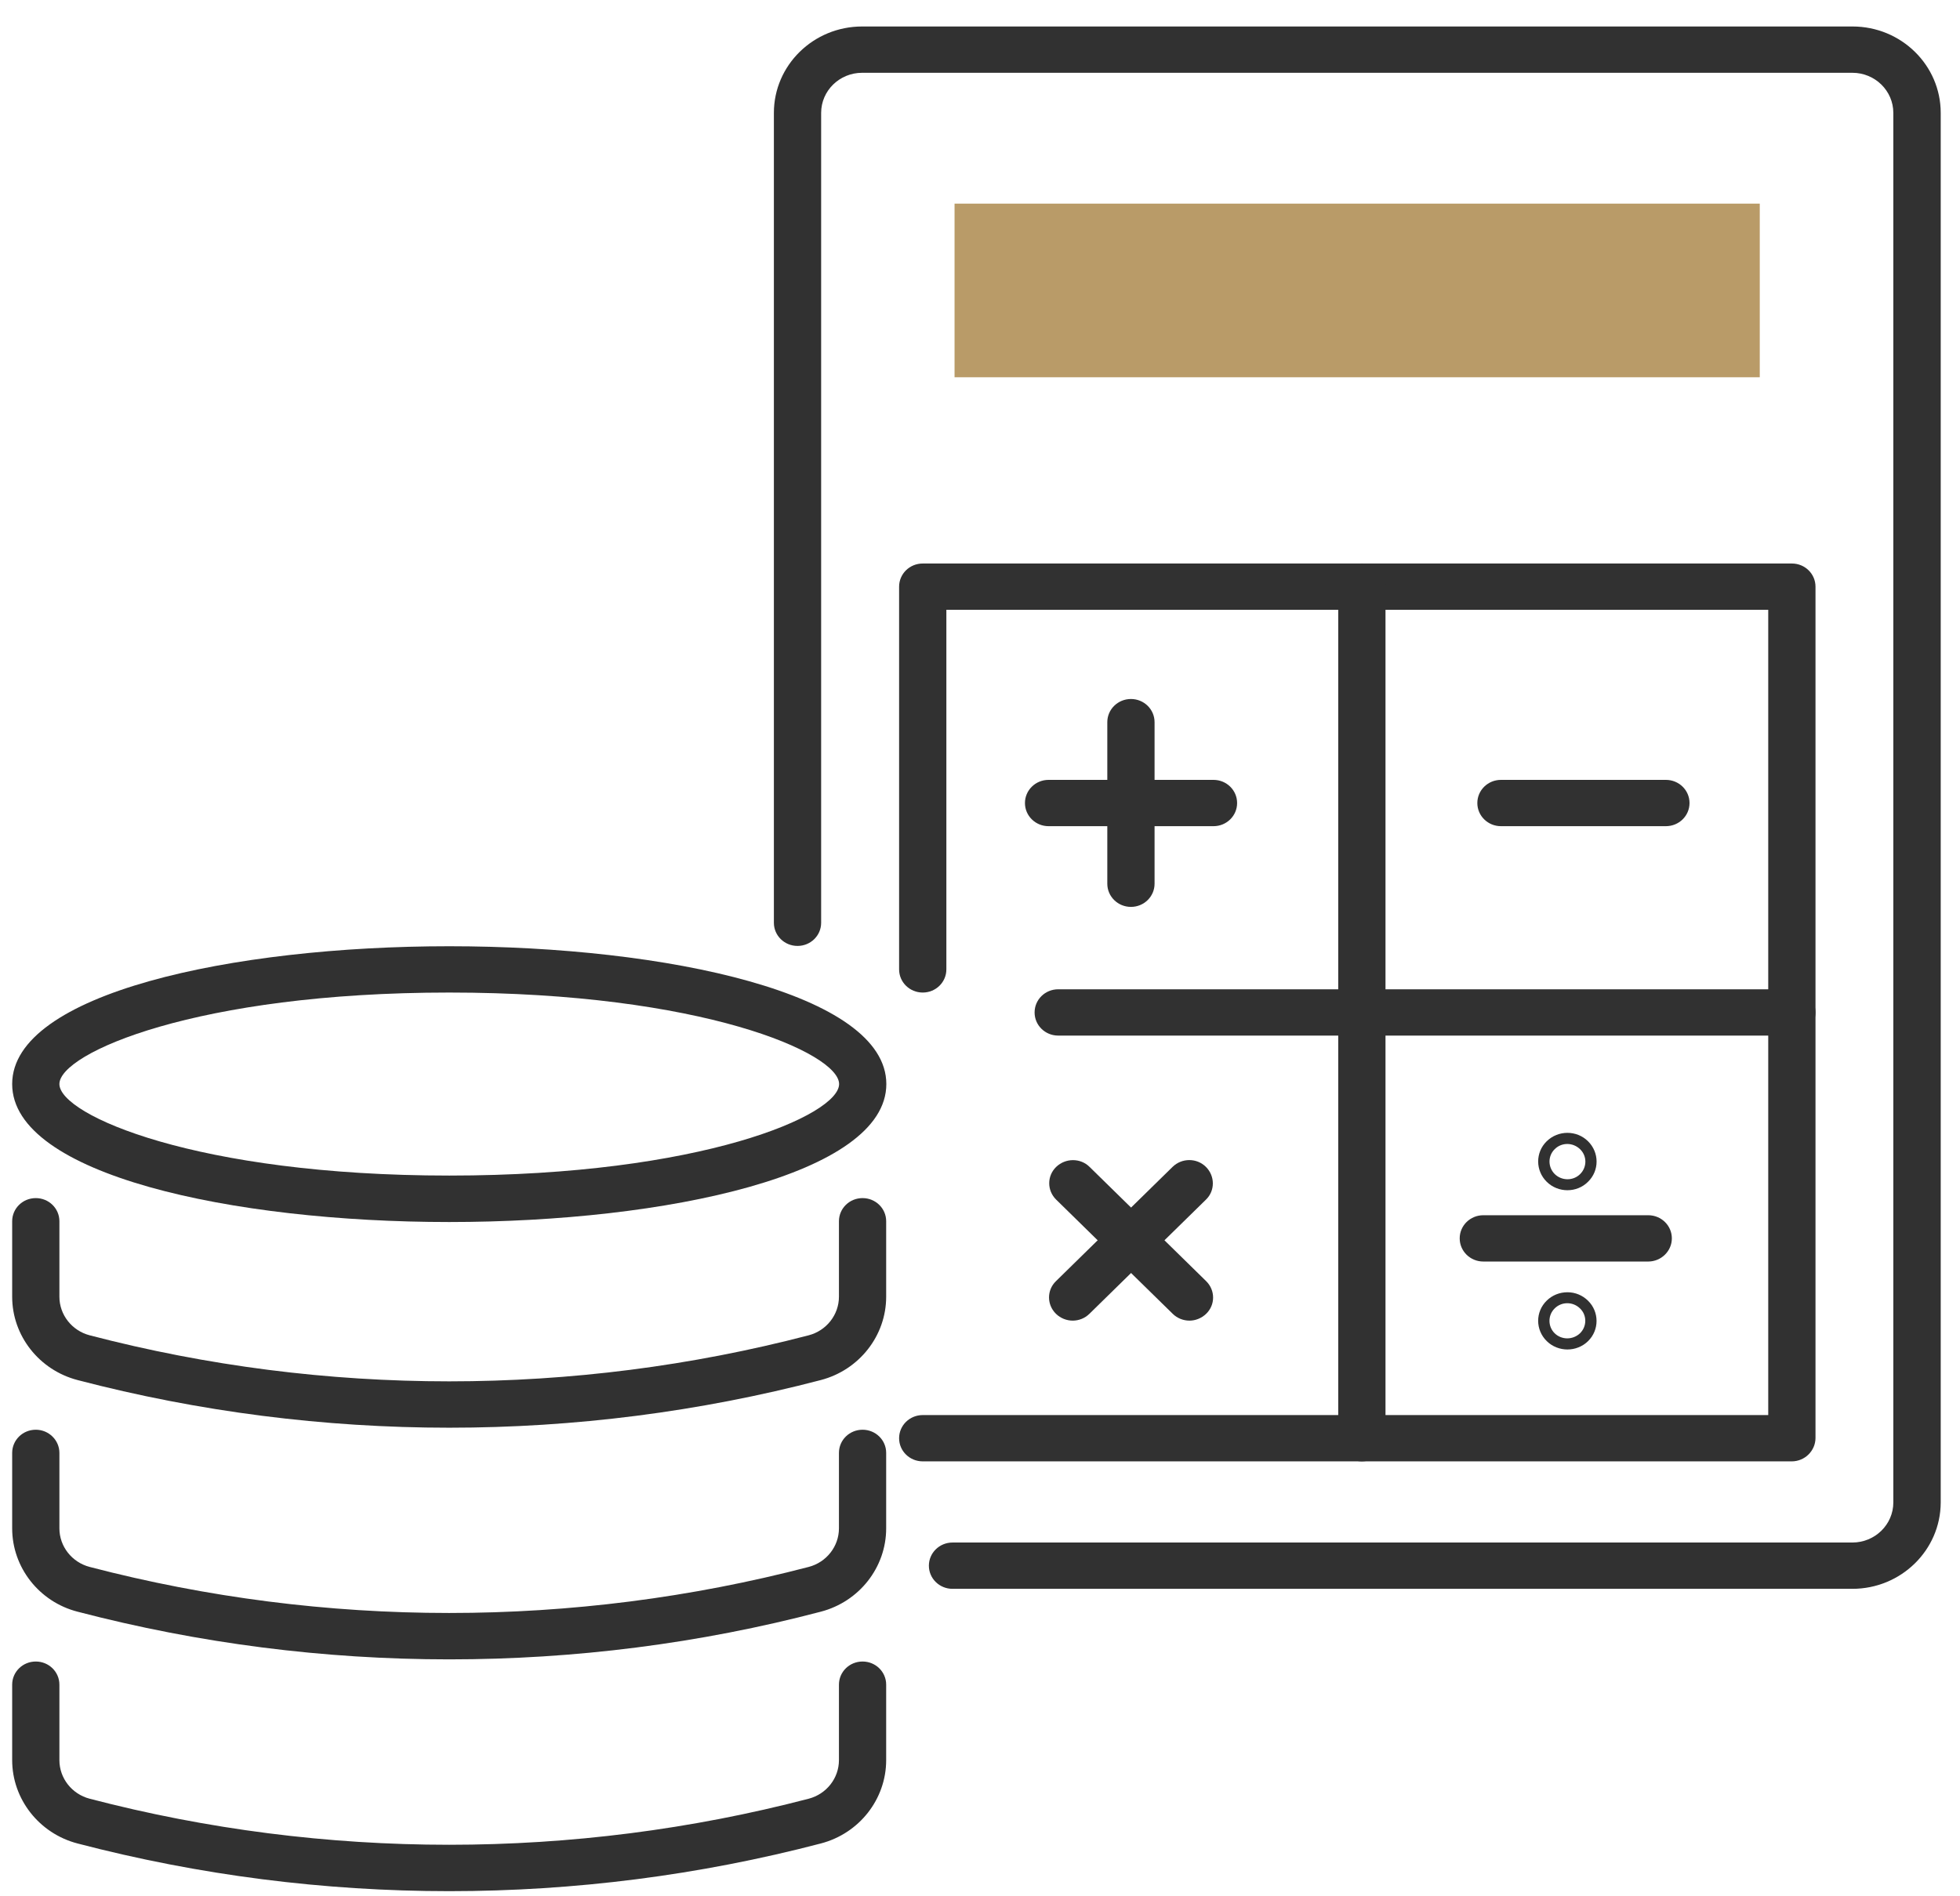<?xml version="1.0" encoding="UTF-8"?> <svg xmlns="http://www.w3.org/2000/svg" width="62" height="60" viewBox="0 0 62 60" fill="none"> <g clip-path="url(#clip0)"> <path d="M14.211 59.838C10.255 59.838 6.299 59.335 2.452 58.329C1.237 58.012 0.385 56.923 0.385 55.692V53.304C0.385 52.899 0.719 52.572 1.132 52.572C1.546 52.572 1.879 52.899 1.879 53.304V55.692C1.879 56.264 2.273 56.766 2.836 56.913C10.275 58.856 18.142 58.856 25.581 56.913C26.144 56.766 26.538 56.264 26.538 55.692V53.304C26.538 52.899 26.871 52.572 27.285 52.572C27.698 52.572 28.032 52.899 28.032 53.304V55.692C28.032 56.928 27.18 58.012 25.965 58.329C22.123 59.335 18.167 59.838 14.211 59.838Z" fill="#313131"></path> <path d="M14.211 52.504C10.255 52.504 6.299 52.001 2.452 50.995C1.237 50.682 0.385 49.594 0.385 48.358V45.971C0.385 45.565 0.719 45.238 1.132 45.238C1.546 45.238 1.879 45.57 1.879 45.971V48.358C1.879 48.929 2.273 49.432 2.836 49.579C10.275 51.522 18.142 51.522 25.581 49.579C26.144 49.432 26.538 48.929 26.538 48.358V45.971C26.538 45.565 26.871 45.238 27.285 45.238C27.698 45.238 28.032 45.565 28.032 45.971V48.358C28.032 49.594 27.18 50.678 25.965 50.995C22.123 52.006 18.167 52.504 14.211 52.504Z" fill="#313131"></path> <path d="M14.211 45.174C10.255 45.174 6.299 44.672 2.452 43.666C1.237 43.348 0.385 42.264 0.385 41.029V38.641C0.385 38.236 0.719 37.909 1.132 37.909C1.546 37.909 1.879 38.236 1.879 38.641V41.029C1.879 41.6 2.273 42.103 2.836 42.25C10.275 44.193 18.142 44.193 25.581 42.25C26.144 42.103 26.538 41.6 26.538 41.029V38.641C26.538 38.236 26.871 37.909 27.285 37.909C27.698 37.909 28.032 38.236 28.032 38.641V41.029C28.032 42.264 27.18 43.348 25.965 43.666C22.123 44.672 18.167 45.174 14.211 45.174Z" fill="#313131"></path> <path d="M14.211 38.666C7.34 38.666 0.385 37.167 0.385 34.3C0.385 31.434 7.34 29.94 14.211 29.94C21.082 29.94 28.037 31.439 28.037 34.3C28.037 37.162 21.082 38.666 14.211 38.666ZM14.211 31.405C6.234 31.405 1.879 33.319 1.879 34.3C1.879 35.282 6.234 37.196 14.211 37.196C22.188 37.196 26.543 35.282 26.543 34.3C26.543 33.319 22.188 31.405 14.211 31.405Z" fill="#313131"></path> <path d="M58.595 50.272H30.131C29.717 50.272 29.383 49.945 29.383 49.54C29.383 49.135 29.717 48.807 30.131 48.807H58.595C59.308 48.807 59.891 48.241 59.891 47.538V3.572C59.891 2.874 59.313 2.303 58.595 2.303H27.271C26.558 2.303 25.975 2.869 25.975 3.572V29.198C25.975 29.603 25.641 29.93 25.228 29.93C24.814 29.93 24.48 29.603 24.48 29.198V3.572C24.48 2.063 25.731 0.838 27.271 0.838H58.6C60.14 0.838 61.39 2.063 61.39 3.572V47.543C61.385 49.047 60.135 50.272 58.595 50.272Z" fill="#313131"></path> <path d="M55.666 6.443H30.195V11.937H55.666V6.443Z" fill="#B99B68"></path> <path d="M56.677 46.239H29.189C28.775 46.239 28.441 45.912 28.441 45.507C28.441 45.101 28.775 44.774 29.189 44.774H55.934V19.295H29.936V30.672C29.936 31.078 29.602 31.405 29.189 31.405C28.775 31.405 28.441 31.078 28.441 30.672V18.563C28.441 18.157 28.775 17.83 29.189 17.83H56.682C57.095 17.83 57.429 18.157 57.429 18.563V45.507C57.424 45.907 57.09 46.239 56.677 46.239Z" fill="#313131"></path> <path d="M52.696 26.141H47.48C47.066 26.141 46.732 25.814 46.732 25.409C46.732 25.003 47.066 24.676 47.48 24.676H52.696C53.11 24.676 53.444 25.003 53.444 25.409C53.444 25.814 53.11 26.141 52.696 26.141Z" fill="#313131"></path> <path d="M38.386 26.141H33.169C32.756 26.141 32.422 25.814 32.422 25.409C32.422 25.003 32.756 24.676 33.169 24.676H38.386C38.799 24.676 39.133 25.003 39.133 25.409C39.133 25.814 38.799 26.141 38.386 26.141Z" fill="#313131"></path> <path d="M35.775 28.695C35.361 28.695 35.027 28.367 35.027 27.962V22.85C35.027 22.445 35.361 22.117 35.775 22.117C36.188 22.117 36.522 22.445 36.522 22.85V27.962C36.522 28.367 36.188 28.695 35.775 28.695Z" fill="#313131"></path> <path d="M37.625 41.786C37.436 41.786 37.241 41.713 37.097 41.571L33.41 37.958C33.116 37.67 33.116 37.206 33.41 36.922C33.704 36.639 34.177 36.634 34.466 36.922L38.153 40.536C38.447 40.824 38.447 41.288 38.153 41.571C38.004 41.713 37.814 41.786 37.625 41.786Z" fill="#313131"></path> <path d="M33.932 41.786C33.743 41.786 33.549 41.712 33.404 41.571C33.11 41.283 33.11 40.819 33.404 40.536L37.091 36.922C37.385 36.634 37.858 36.634 38.147 36.922C38.436 37.211 38.441 37.674 38.147 37.958L34.46 41.571C34.316 41.712 34.127 41.786 33.932 41.786Z" fill="#313131"></path> <path d="M52.138 39.916H46.921C46.508 39.916 46.174 39.588 46.174 39.183C46.174 38.778 46.508 38.451 46.921 38.451H52.138C52.551 38.451 52.885 38.778 52.885 39.183C52.885 39.588 52.546 39.916 52.138 39.916Z" fill="#313131"></path> <path d="M49.582 37.66C49.348 37.66 49.109 37.572 48.93 37.396C48.566 37.04 48.566 36.463 48.925 36.112C49.288 35.755 49.876 35.755 50.235 36.112C50.594 36.468 50.594 37.04 50.235 37.391C50.056 37.572 49.816 37.66 49.582 37.66ZM49.179 36.361C48.96 36.576 48.96 36.927 49.179 37.147C49.403 37.367 49.762 37.367 49.981 37.152C50.205 36.932 50.205 36.581 49.986 36.366C49.757 36.141 49.398 36.141 49.179 36.361L49.707 36.878L49.179 36.361Z" fill="#313131"></path> <path d="M49.582 42.699C49.348 42.699 49.108 42.611 48.929 42.435C48.565 42.079 48.565 41.503 48.929 41.151C49.103 40.98 49.338 40.888 49.582 40.888C49.831 40.888 50.06 40.985 50.234 41.156C50.593 41.508 50.593 42.084 50.234 42.435C50.055 42.611 49.816 42.699 49.582 42.699ZM49.178 41.4C48.959 41.615 48.959 41.971 49.178 42.186C49.283 42.289 49.427 42.347 49.577 42.347C49.726 42.347 49.871 42.289 49.98 42.186C50.2 41.971 50.205 41.615 49.98 41.4C49.756 41.18 49.397 41.18 49.178 41.4L49.706 41.918L49.178 41.4Z" fill="#313131"></path> <path d="M56.677 32.767H33.474C33.06 32.767 32.727 32.44 32.727 32.035C32.727 31.629 33.06 31.302 33.474 31.302H56.682C57.096 31.302 57.429 31.629 57.429 32.035C57.429 32.44 57.091 32.767 56.677 32.767Z" fill="#313131"></path> <path d="M43.079 46.239C42.666 46.239 42.332 45.912 42.332 45.507V18.563C42.332 18.157 42.666 17.83 43.079 17.83C43.493 17.83 43.827 18.157 43.827 18.563V45.507C43.827 45.907 43.493 46.239 43.079 46.239Z" fill="#313131"></path> </g> <defs> <clipPath id="clip0"> <rect width="61" height="59" fill="white" transform="translate(0.385 0.838)"></rect> </clipPath> </defs> </svg> 